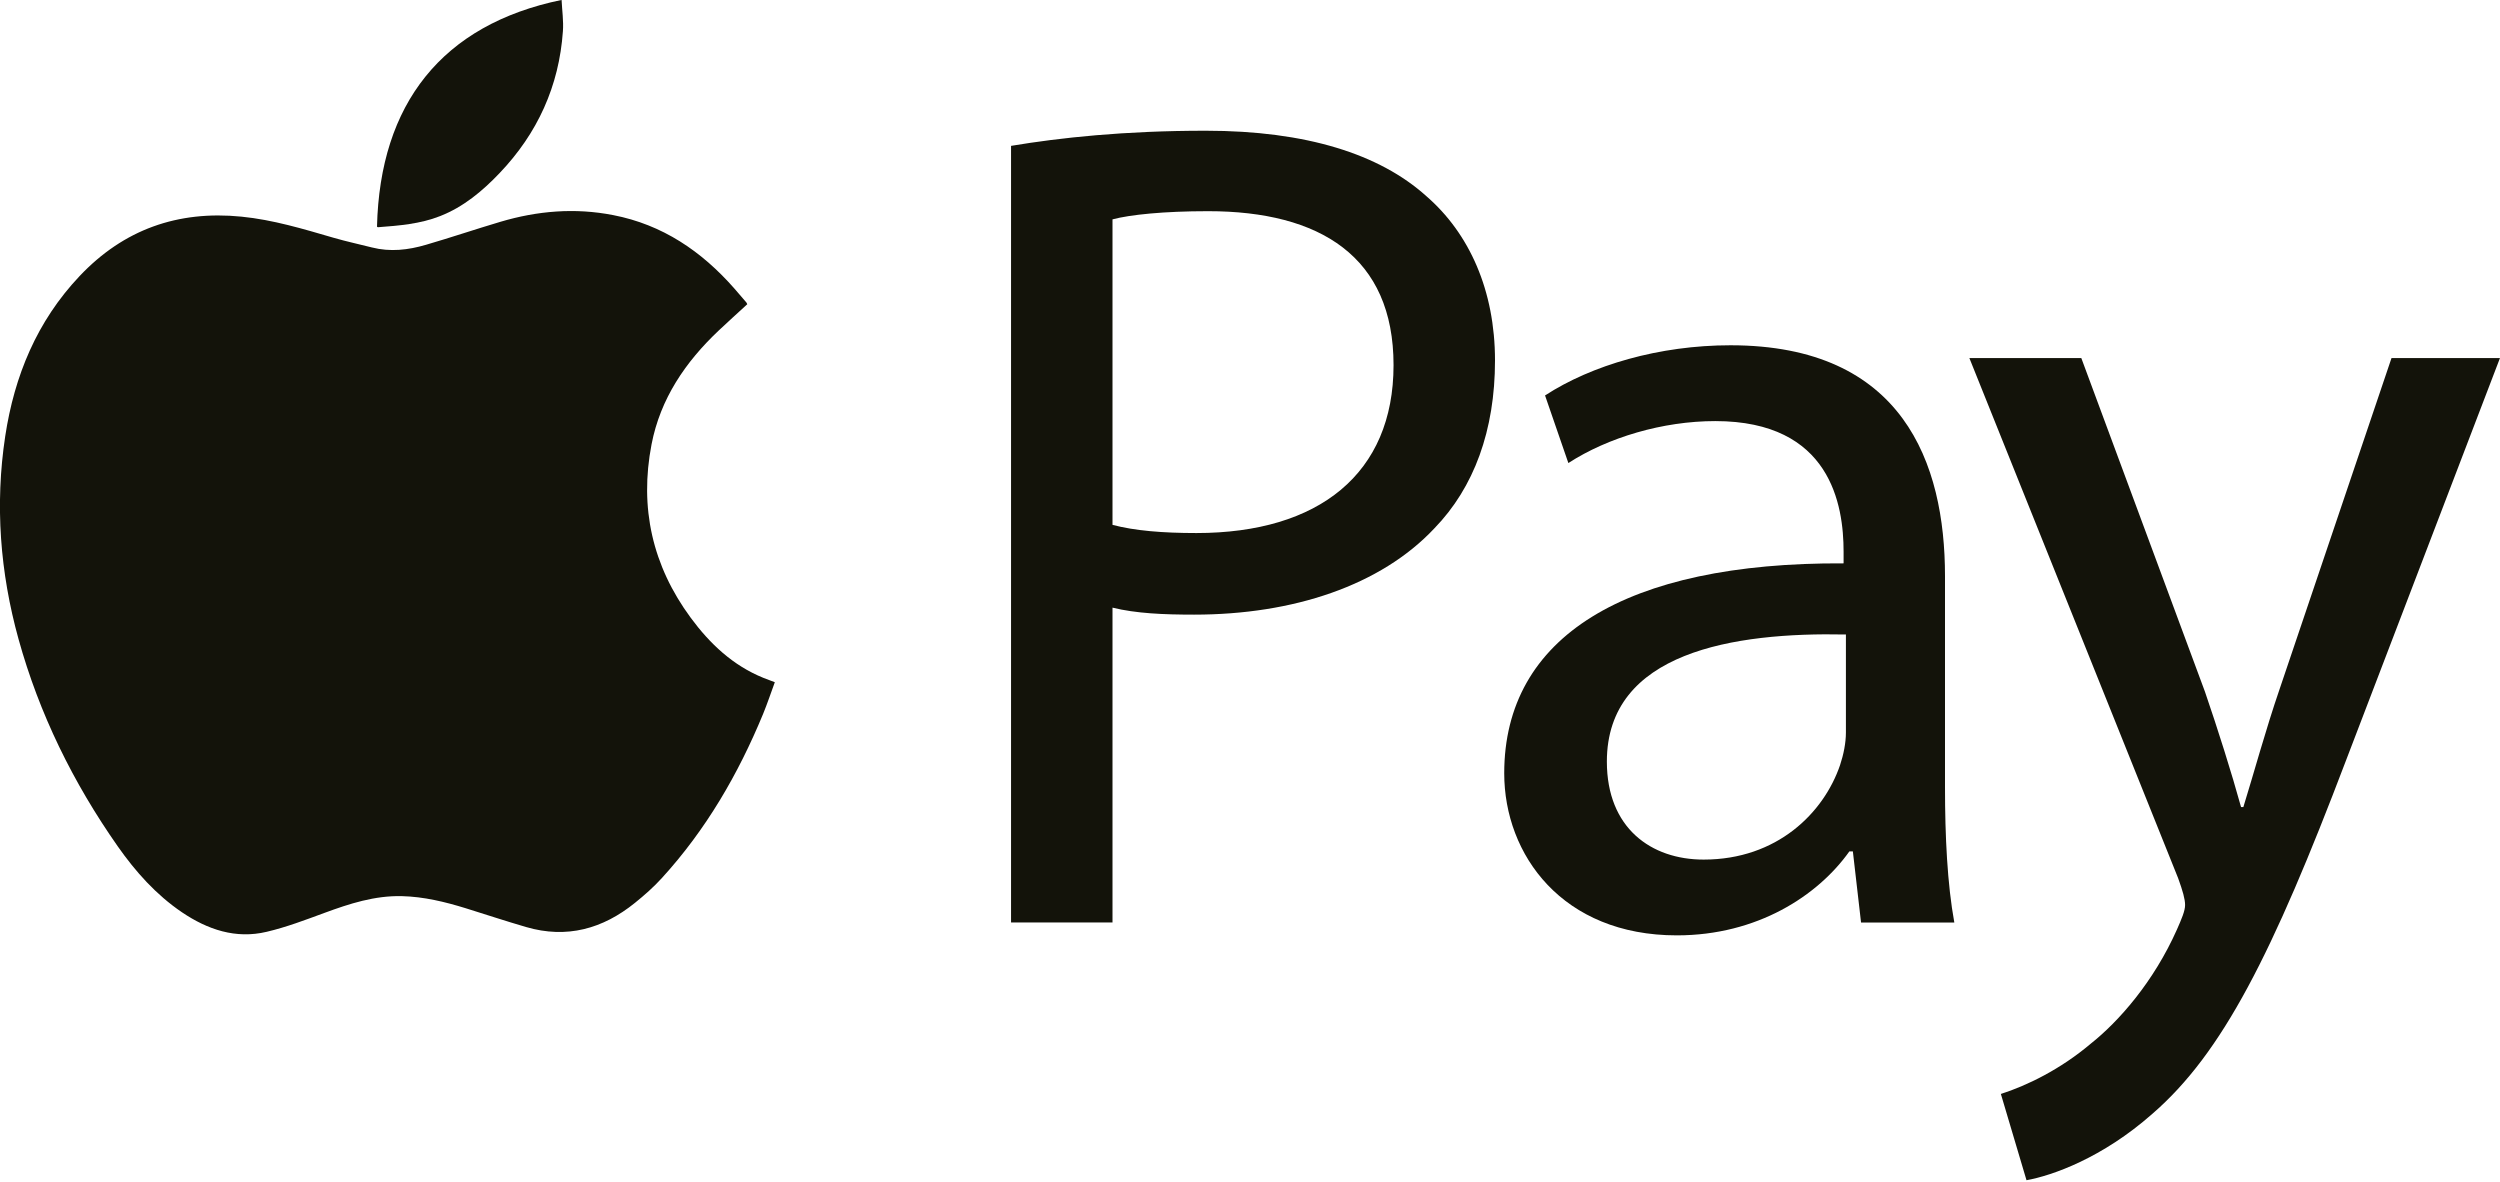 <svg width="55" height="26" viewBox="0 0 55 26" fill="none" xmlns="http://www.w3.org/2000/svg">
<path d="M16.44 6.693C16.231 6.885 16.019 7.076 15.811 7.272C15.078 7.965 14.528 8.772 14.334 9.776C14.065 11.169 14.352 12.446 15.196 13.591C15.618 14.163 16.122 14.639 16.792 14.912C16.87 14.944 16.95 14.972 17.046 15.009C16.959 15.246 16.881 15.48 16.788 15.707C16.242 17.03 15.531 18.255 14.562 19.316C14.383 19.514 14.179 19.693 13.97 19.862C13.262 20.435 12.469 20.656 11.575 20.395C11.129 20.265 10.688 20.119 10.245 19.981C9.787 19.84 9.324 19.727 8.841 19.715C8.244 19.701 7.691 19.88 7.14 20.083C6.721 20.237 6.3 20.398 5.866 20.5C5.185 20.662 4.568 20.451 4.003 20.07C3.432 19.683 2.982 19.177 2.59 18.619C1.61 17.22 0.864 15.707 0.407 14.058C0.001 12.591 -0.113 11.103 0.115 9.596C0.317 8.266 0.813 7.067 1.749 6.076C2.718 5.049 3.911 4.627 5.31 4.766C6.007 4.835 6.672 5.037 7.339 5.231C7.618 5.312 7.902 5.373 8.182 5.444C8.585 5.547 8.982 5.5 9.37 5.386C9.918 5.226 10.46 5.043 11.008 4.88C11.822 4.638 12.649 4.568 13.488 4.732C14.575 4.942 15.434 5.527 16.153 6.344C16.243 6.446 16.331 6.55 16.42 6.654C16.428 6.664 16.431 6.676 16.44 6.693Z" fill="#13130A"/>
<path d="M12.355 -9.46156e-05C12.367 0.239 12.4 0.464 12.384 0.685C12.3 1.894 11.825 2.934 10.99 3.809C10.614 4.204 10.197 4.552 9.683 4.754C9.246 4.927 8.78 4.964 8.316 4.999C8.309 4.999 8.301 4.992 8.294 4.987C8.358 2.288 9.721 0.542 12.354 -0.001L12.355 -9.46156e-05Z" fill="#13130A"/>
<path d="M22.243 3.209C23.321 3.029 24.732 2.876 26.528 2.876C28.734 2.876 30.35 3.389 31.377 4.313C32.326 5.134 32.89 6.391 32.89 7.93C32.89 9.469 32.428 10.726 31.556 11.624C30.376 12.881 28.451 13.522 26.271 13.522C25.604 13.522 24.989 13.496 24.475 13.368V20.294H22.243V3.209ZM24.475 11.547C24.963 11.676 25.579 11.727 26.322 11.727C29.016 11.727 30.658 10.419 30.658 8.033C30.658 5.646 29.041 4.646 26.579 4.646C25.604 4.646 24.86 4.723 24.475 4.826V11.547Z" fill="#13130A"/>
<path d="M40.943 20.295L40.763 18.731H40.686C39.994 19.705 38.66 20.578 36.89 20.578C34.375 20.578 33.093 18.808 33.093 17.012C33.093 14.011 35.761 12.368 40.559 12.394V12.137C40.559 11.111 40.276 9.264 37.736 9.264C36.582 9.264 35.376 9.623 34.504 10.187L33.991 8.7C35.017 8.033 36.505 7.596 38.07 7.596C41.866 7.596 42.79 10.187 42.79 12.676V17.32C42.79 18.397 42.841 19.449 42.995 20.295H40.943ZM40.61 13.959C38.146 13.907 35.351 14.343 35.351 16.755C35.351 18.218 36.325 18.911 37.48 18.911C39.096 18.911 40.122 17.884 40.481 16.833C40.558 16.602 40.61 16.345 40.61 16.115V13.959V13.959Z" fill="#13130A"/>
<path d="M45.789 7.878L48.508 15.215C48.79 16.036 49.098 17.011 49.303 17.755H49.354C49.585 17.011 49.842 16.062 50.15 15.164L52.613 7.878H54.999L51.612 16.73C49.995 20.988 48.893 23.169 47.353 24.503C46.25 25.478 45.147 25.863 44.583 25.965L44.019 24.067C44.583 23.887 45.327 23.528 45.994 22.963C46.61 22.475 47.38 21.603 47.893 20.449C47.995 20.218 48.072 20.039 48.072 19.91C48.072 19.781 48.021 19.602 47.919 19.32L43.326 7.877H45.789L45.789 7.878Z" fill="#13130A"/>
</svg>
